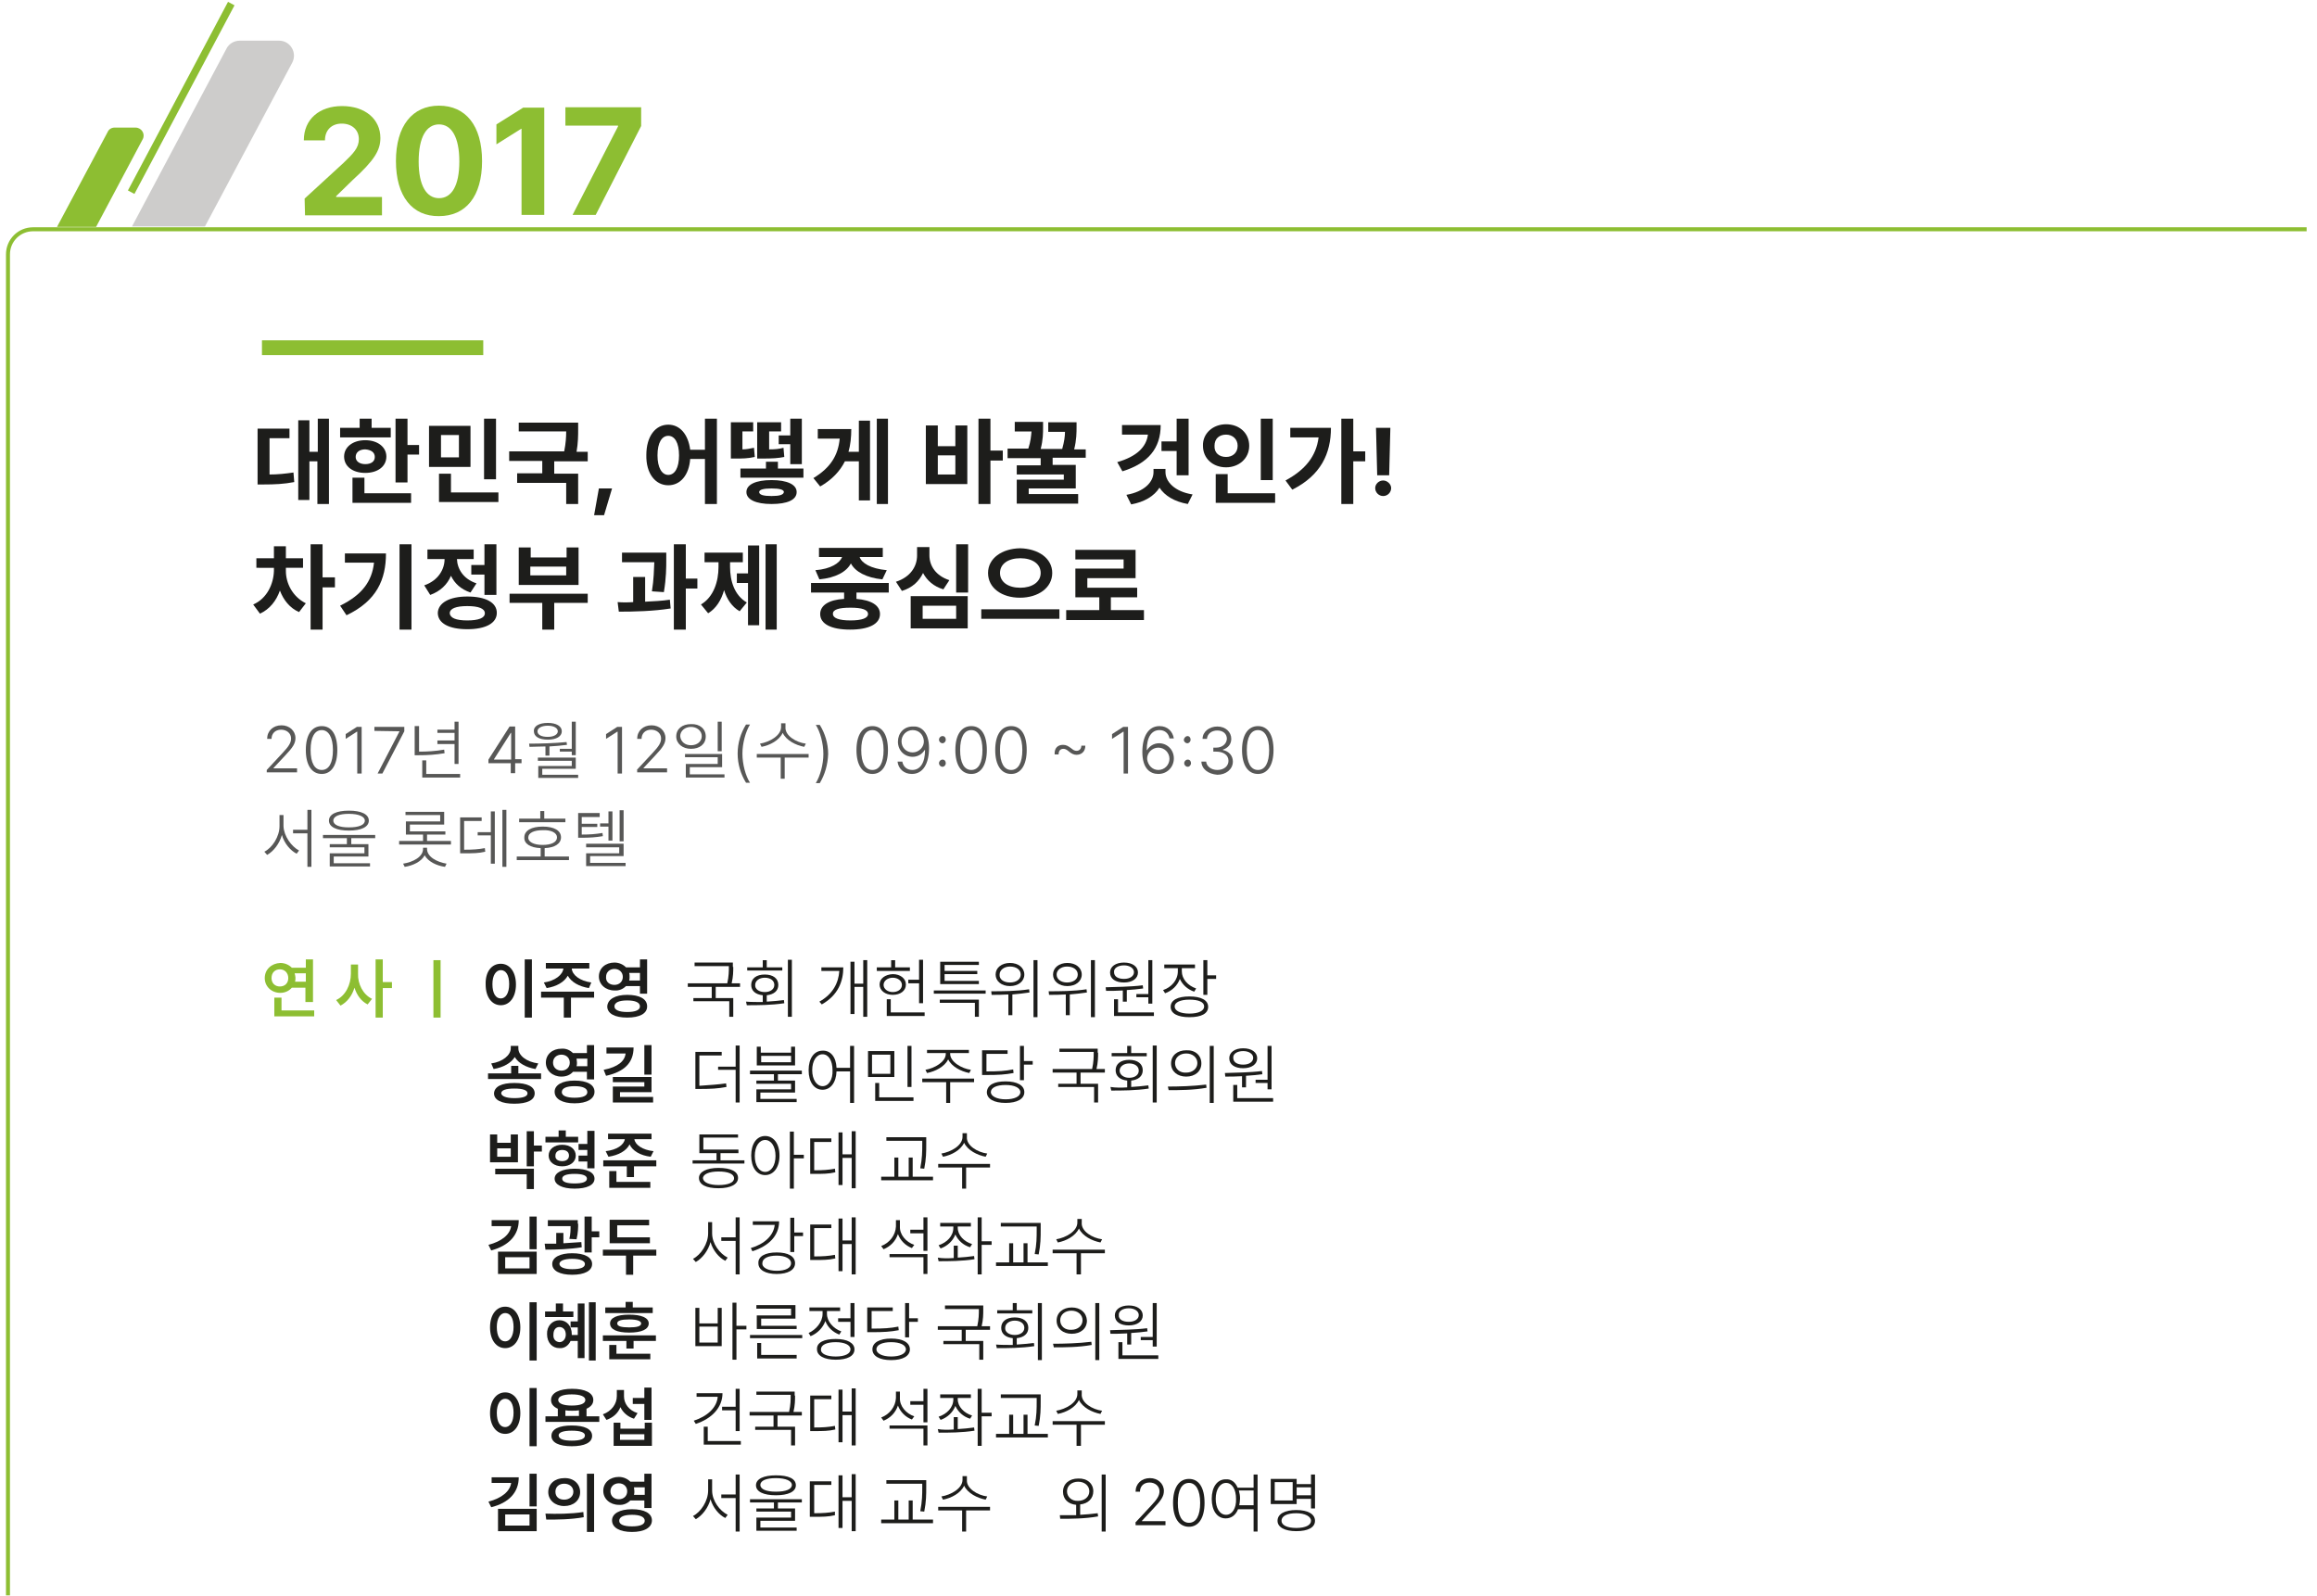 <?xml version="1.0" encoding="utf-8"?>
<!-- Generator: Adobe Illustrator 25.2.1, SVG Export Plug-In . SVG Version: 6.00 Build 0)  -->
<svg version="1.1" id="Layer_1" xmlns="http://www.w3.org/2000/svg" xmlns:xlink="http://www.w3.org/1999/xlink" x="0px" y="0px"
	 viewBox="0 0 58.11 40.02" style="enable-background:new 0 0 58.11 40.02;" xml:space="preserve">
<style type="text/css">
	.st0{fill:none;stroke:#8DBE32;stroke-width:0.1;stroke-miterlimit:10;}
	.st1{fill:#CDCCCB;}
	.st2{fill:#8DBE32;}
	.st3{fill:none;stroke:#8DBE32;stroke-width:0.185;stroke-miterlimit:10;}
	.st4{fill:#1D1D1B;}
	.st5{fill:#575756;}
	.st6{fill:none;stroke:#8DBE32;stroke-width:0.37;stroke-miterlimit:10;}
</style>
<g>
	<path class="st0" d="M57.85,5.75H0.83c-0.35,0-0.63,0.28-0.63,0.63v33.63"/>
	<g>
		<g>
			<g>
				<path class="st1" d="M6.01,1.02h0.99c0.28,0,0.46,0.3,0.33,0.55L5.14,5.68H3.31l2.37-4.46C5.74,1.1,5.87,1.02,6.01,1.02z"/>
			</g>
			<g>
				<path class="st2" d="M2.87,3.2H3.4c0.15,0,0.25,0.16,0.18,0.29L2.41,5.69H1.43l1.27-2.38C2.73,3.24,2.8,3.2,2.87,3.2z"/>
			</g>
			<g>
				<line class="st3" x1="5.8" y1="0.09" x2="3.29" y2="4.82"/>
			</g>
		</g>
	</g>
	<g>
		<g>
			<path class="st2" d="M7.64,4.98l0.97-0.89C8.86,3.85,9,3.71,9,3.49C9,3.25,8.82,3.1,8.57,3.1c-0.25,0-0.42,0.16-0.42,0.42H7.62
				c0-0.53,0.39-0.86,0.96-0.86c0.58,0,0.96,0.33,0.96,0.8c0,0.31-0.15,0.56-0.7,1.06l-0.41,0.4v0.02h1.15v0.46H7.65L7.64,4.98z"/>
			<path class="st2" d="M9.93,4.04c0-0.88,0.41-1.39,1.08-1.39c0.67,0,1.08,0.5,1.08,1.39c0,0.89-0.41,1.38-1.08,1.38
				C10.34,5.43,9.93,4.92,9.93,4.04z M11.01,4.97c0.31,0,0.51-0.3,0.51-0.92c0-0.62-0.2-0.93-0.51-0.93c-0.31,0-0.51,0.31-0.51,0.93
				C10.5,4.66,10.7,4.97,11.01,4.97z"/>
			<path class="st2" d="M13.64,5.39h-0.56V3.23h-0.01l-0.62,0.39v-0.5l0.67-0.42h0.53V5.39z"/>
			<path class="st2" d="M15.5,3.17V3.15h-1.32V2.69h1.9v0.47l-1.14,2.23h-0.58L15.5,3.17z"/>
		</g>
	</g>
	<g>
		<g>
			<path class="st4" d="M6.46,10.75h0.8v0.24h-0.5v0.91c0.21,0,0.39-0.02,0.6-0.05l0.02,0.24c-0.26,0.05-0.49,0.06-0.77,0.06H6.46
				V10.75z M8.25,12.64H7.96v-1.07H7.76v0.97H7.48v-2h0.28v0.79h0.21V10.5h0.28V12.64z"/>
			<path class="st4" d="M8.53,10.73h0.49V10.5h0.3v0.23h0.48v0.24H8.53V10.73z M9.16,11.04c0.31,0,0.53,0.17,0.53,0.41
				c0,0.25-0.22,0.41-0.53,0.41c-0.31,0-0.53-0.16-0.53-0.41C8.63,11.21,8.85,11.04,9.16,11.04z M8.84,11.98h0.3v0.39h1.17v0.24
				H8.84V11.98z M9.16,11.64c0.14,0,0.24-0.06,0.24-0.18c0-0.12-0.1-0.18-0.24-0.19c-0.14,0-0.24,0.07-0.24,0.19
				C8.92,11.57,9.02,11.64,9.16,11.64z M10.22,11.16h0.29v0.24h-0.29v0.7h-0.3v-1.6h0.3V11.16z"/>
			<path class="st4" d="M11.8,11.71h-1.04v-1.03h1.04V11.71z M11.01,11.88h0.3v0.47h1.19v0.24h-1.49V11.88z M11.51,11.47v-0.56
				h-0.45v0.56H11.51z M12.14,10.5h0.3v1.52h-0.3V10.5z"/>
			<path class="st4" d="M14.5,10.76c0,0.16,0,0.34-0.04,0.57h0.28v0.24H13.9v0.31h0.6v0.76h-0.3v-0.53h-1.23v-0.24h0.63v-0.31h-0.83
				v-0.24h1.38c0.04-0.2,0.05-0.36,0.05-0.5h-1.19V10.6h1.49V10.76z"/>
			<path class="st4" d="M15.15,12.92H14.9l0.12-0.67h0.33L15.15,12.92z"/>
			<path class="st4" d="M17.31,11.28h0.37V10.5h0.3v2.14h-0.3v-1.13h-0.37c-0.03,0.41-0.25,0.66-0.55,0.66
				c-0.32,0-0.56-0.29-0.55-0.76c0-0.47,0.23-0.76,0.55-0.76C17.05,10.65,17.26,10.89,17.31,11.28z M16.76,11.91
				c0.16,0,0.27-0.17,0.27-0.49c0-0.32-0.11-0.49-0.27-0.49c-0.16,0-0.27,0.17-0.27,0.49C16.49,11.73,16.6,11.91,16.76,11.91z"/>
			<path class="st4" d="M18.33,10.59h0.56v0.23h-0.27v0.45c0.1,0,0.19-0.02,0.29-0.04l0.02,0.23c-0.18,0.04-0.31,0.04-0.5,0.04h-0.1
				V10.59z M20.15,11.98h-1.58v-0.23h0.64v-0.17h0.3v0.17h0.64V11.98z M19.35,12.04c0.39,0,0.63,0.11,0.63,0.3
				c0,0.2-0.24,0.3-0.63,0.3c-0.39,0-0.63-0.11-0.63-0.3C18.72,12.15,18.96,12.04,19.35,12.04z M18.99,10.59h0.6v0.23h-0.3v0.45
				c0.15,0,0.25-0.01,0.36-0.04l0.02,0.23c-0.15,0.03-0.28,0.04-0.56,0.04h-0.12V10.59z M19.35,12.44c0.2,0,0.3-0.03,0.31-0.1
				c0-0.06-0.11-0.09-0.31-0.09c-0.2,0-0.31,0.03-0.31,0.09C19.04,12.41,19.15,12.44,19.35,12.44z M19.53,10.92h0.29V10.5h0.29v1.14
				h-0.29v-0.5h-0.29V10.92z"/>
			<path class="st4" d="M21.06,11h-0.55v-0.24h0.84c0,0.2-0.02,0.4-0.07,0.57h0.26v-0.78h0.28v2h-0.28v-0.98h-0.35
				c-0.12,0.24-0.32,0.46-0.62,0.63l-0.17-0.21C20.83,11.73,21.02,11.42,21.06,11z M22.27,12.64h-0.28V10.5h0.28V12.64z"/>
			<path class="st4" d="M23.22,10.67h0.3v0.52h0.44v-0.52h0.3v1.47h-1.04V10.67z M23.96,11.9v-0.48h-0.44v0.48H23.96z M24.84,11.3
				h0.31v0.25h-0.31v1.09h-0.3V10.5h0.3V11.3z"/>
			<path class="st4" d="M27.23,11.48H26.4v0.18h0.58v0.59H25.8v0.14h1.24v0.24H25.5v-0.6h1.18V11.9H25.5v-0.23h0.6v-0.18h-0.83
				v-0.24h0.52c0.06-0.18,0.07-0.32,0.08-0.43h-0.42v-0.24h0.71v0.14c0,0.14,0,0.31-0.06,0.54h0.54c0.05-0.18,0.07-0.32,0.07-0.43
				h-0.42v-0.24H27v0.12c0,0.13,0,0.32-0.06,0.56h0.29V11.48z"/>
			<path class="st4" d="M28.79,10.9h-0.65v-0.24h0.97c0,0.58-0.31,0.96-0.96,1.16l-0.13-0.23C28.51,11.45,28.75,11.21,28.79,10.9z
				 M28.93,11.84v-0.08h0.3v0.08c0,0.24,0.23,0.49,0.68,0.56l-0.12,0.24c-0.34-0.06-0.58-0.21-0.71-0.41
				c-0.13,0.21-0.38,0.36-0.71,0.42l-0.12-0.24C28.71,12.33,28.93,12.08,28.93,11.84z M29.81,11.92h-0.3v-0.61h-0.38v-0.24h0.38
				V10.5h0.3V11.92z"/>
			<path class="st4" d="M30.75,10.64c0.33,0,0.58,0.22,0.58,0.54c0,0.32-0.26,0.54-0.58,0.54c-0.33,0-0.58-0.22-0.58-0.54
				C30.16,10.87,30.42,10.64,30.75,10.64z M30.75,11.46c0.16,0,0.29-0.1,0.29-0.28c0-0.17-0.13-0.28-0.29-0.28
				c-0.17,0-0.29,0.1-0.29,0.28C30.45,11.36,30.58,11.46,30.75,11.46z M30.49,11.89h0.3v0.48h1.19v0.24h-1.49V11.89z M31.92,12.04
				h-0.3V10.5h0.3V12.04z"/>
			<path class="st4" d="M33.07,10.97h-0.71v-0.24h1.02c0,0.64-0.25,1.19-0.97,1.55l-0.17-0.23C32.74,11.78,33.01,11.44,33.07,10.97z
				 M33.94,11.32h0.3v0.25h-0.3v1.07h-0.3V10.5h0.3V11.32z"/>
			<path class="st4" d="M34.69,12.05c0.1,0,0.2,0.09,0.2,0.19c0,0.11-0.09,0.2-0.2,0.2c-0.11,0-0.2-0.09-0.2-0.2
				C34.49,12.14,34.58,12.05,34.69,12.05z M34.84,11.92h-0.3l-0.03-1.19h0.36L34.84,11.92z"/>
			<path class="st4" d="M7.67,15.13L7.5,15.35c-0.23-0.1-0.39-0.3-0.48-0.54c-0.09,0.26-0.26,0.47-0.5,0.58l-0.17-0.23
				c0.35-0.15,0.51-0.52,0.52-0.84v-0.08H6.43V14h0.44v-0.3h0.3V14h0.43v0.24H7.17v0.08C7.17,14.62,7.33,14.96,7.67,15.13z
				 M7.79,13.65h0.3v0.83H8.4v0.25H8.09v1.06h-0.3V13.65z"/>
			<path class="st4" d="M9.38,14.11H8.65v-0.23h1.03c0,0.65-0.23,1.19-0.99,1.55l-0.16-0.24C9.08,14.92,9.33,14.58,9.38,14.11z
				 M10.32,15.79h-0.3v-2.14h0.3V15.79z"/>
			<path class="st4" d="M11.15,14.02h-0.43v-0.24h1.16v0.24h-0.42c0.01,0.25,0.16,0.5,0.49,0.61l-0.15,0.23
				c-0.24-0.08-0.4-0.23-0.49-0.42c-0.09,0.22-0.27,0.39-0.52,0.48l-0.15-0.24C10.99,14.56,11.15,14.28,11.15,14.02z M11.72,14.96
				c0.46,0,0.74,0.15,0.74,0.41c0,0.26-0.28,0.41-0.74,0.41c-0.46,0-0.74-0.15-0.74-0.41C10.99,15.12,11.27,14.96,11.72,14.96z
				 M11.72,15.56c0.28,0,0.44-0.06,0.44-0.18c0-0.12-0.16-0.18-0.44-0.18c-0.28,0-0.44,0.06-0.44,0.18
				C11.29,15.5,11.44,15.56,11.72,15.56z M12.45,14.92h-0.3v-0.51h-0.33v-0.24h0.33v-0.52h0.3V14.92z"/>
			<path class="st4" d="M14.73,15.12H13.9v0.67h-0.3v-0.67h-0.82v-0.23h1.96V15.12z M13.01,13.73h0.3v0.25h0.9v-0.25h0.3v0.94h-1.5
				V13.73z M14.2,14.43v-0.22h-0.9v0.22H14.2z"/>
			<path class="st4" d="M15.88,15.1v-0.63h0.3v0.62c0.21-0.01,0.42-0.02,0.62-0.05l0.02,0.22c-0.44,0.07-0.92,0.08-1.3,0.08
				l-0.03-0.24C15.61,15.11,15.74,15.11,15.88,15.1z M16.71,14.03c0,0.2,0,0.46-0.06,0.82l-0.3-0.02c0.05-0.31,0.05-0.54,0.06-0.73
				H15.6v-0.24h1.11V14.03z M16.9,13.65h0.3v0.86h0.29v0.25H17.2v1.03h-0.3V13.65z"/>
			<path class="st4" d="M18.02,14.22v-0.12h-0.35v-0.24h0.96v0.24h-0.32v0.12c0,0.35,0.11,0.71,0.42,0.89l-0.18,0.22
				c-0.19-0.11-0.32-0.3-0.39-0.53c-0.07,0.25-0.2,0.46-0.4,0.58l-0.18-0.22C17.9,14.97,18.02,14.58,18.02,14.22z M18.48,14.38h0.28
				v-0.7h0.28v2h-0.28v-1.06h-0.28V14.38z M19.48,15.79H19.2v-2.14h0.28V15.79z"/>
			<path class="st4" d="M22.31,14.86h-0.83v0.16c0.37,0.03,0.59,0.16,0.59,0.38c0,0.25-0.28,0.39-0.75,0.39
				c-0.47,0-0.75-0.14-0.75-0.39c0-0.22,0.22-0.36,0.6-0.38v-0.16h-0.83v-0.24h1.95V14.86z M21.12,13.97h-0.58v-0.23h1.6v0.23h-0.58
				c0.05,0.15,0.27,0.29,0.68,0.33l-0.11,0.23c-0.4-0.04-0.68-0.19-0.79-0.4c-0.11,0.21-0.38,0.36-0.79,0.4l-0.1-0.23
				C20.84,14.27,21.06,14.12,21.12,13.97z M21.33,15.56c0.29,0,0.44-0.06,0.44-0.16c0-0.11-0.15-0.16-0.44-0.16
				c-0.3,0-0.45,0.05-0.44,0.16C20.89,15.5,21.04,15.56,21.33,15.56z"/>
			<path class="st4" d="M23,13.93v-0.21h0.31v0.21c0,0.26,0.16,0.51,0.5,0.62l-0.15,0.23c-0.24-0.07-0.41-0.22-0.51-0.41
				c-0.1,0.21-0.27,0.37-0.53,0.45l-0.15-0.23C22.84,14.47,23,14.2,23,13.93z M22.84,14.95h1.43v0.81h-1.43V14.95z M23.98,15.52
				v-0.33h-0.84v0.33H23.98z M24.28,14.86h-0.3v-1.21h0.3V14.86z"/>
			<path class="st4" d="M24.61,15.28h1.96v0.24h-1.96V15.28z M26.39,14.37c0,0.37-0.35,0.62-0.81,0.62c-0.45,0-0.8-0.24-0.8-0.62
				c0-0.37,0.35-0.61,0.8-0.62C26.04,13.76,26.39,14,26.39,14.37z M25.59,14.74c0.29,0,0.51-0.14,0.51-0.37
				c0-0.23-0.21-0.37-0.51-0.37c-0.3,0-0.51,0.14-0.51,0.37C25.08,14.6,25.29,14.74,25.59,14.74z"/>
			<path class="st4" d="M28.7,15.55h-1.96V15.3h0.83v-0.32h-0.6v-0.72h1.21v-0.23h-1.21v-0.24h1.51v0.71h-1.21v0.24h1.25v0.24h-0.66
				v0.32h0.83V15.55z"/>
		</g>
	</g>
	<g>
		<g>
			<path class="st5" d="M6.69,19.31l0.4-0.43c0.15-0.16,0.21-0.25,0.21-0.36c0-0.13-0.11-0.22-0.25-0.22c-0.15,0-0.24,0.1-0.24,0.23
				H6.7c0-0.2,0.15-0.34,0.36-0.34c0.2,0,0.35,0.14,0.35,0.32c0,0.13-0.06,0.23-0.26,0.44l-0.29,0.31v0.01h0.59v0.1H6.69V19.31z"/>
			<path class="st5" d="M7.67,18.81c0-0.38,0.15-0.6,0.4-0.6c0.25,0,0.39,0.22,0.39,0.6c0,0.38-0.15,0.6-0.39,0.6
				C7.82,19.41,7.67,19.19,7.67,18.81z M8.07,19.31c0.18,0,0.28-0.18,0.28-0.5c0-0.32-0.11-0.5-0.28-0.5c-0.18,0-0.28,0.18-0.28,0.5
				S7.89,19.31,8.07,19.31z"/>
			<path class="st5" d="M9.08,19.4H8.96v-1.05H8.95l-0.28,0.18v-0.12l0.28-0.18h0.12V19.4z"/>
			<path class="st5" d="M10.02,18.34L10.02,18.34l-0.63-0.01v-0.1h0.75v0.11L9.59,19.4H9.47L10.02,18.34z"/>
			<path class="st5" d="M10.41,18.21h0.1v0.64h0c0.2,0,0.4-0.01,0.63-0.05l0.01,0.09c-0.24,0.04-0.43,0.05-0.64,0.05h-0.11V18.21z
				 M10.59,19.07h0.1v0.34h0.85v0.09h-0.95V19.07z M11.5,19.16h-0.1v-0.5h-0.43v-0.09h0.43v-0.19h-0.43v-0.08h0.43v-0.2h0.1V19.16z"
				/>
			<path class="st5" d="M12.25,19.05l0.53-0.83h0.14v0.82h0.16v0.1h-0.16v0.25h-0.11v-0.25h-0.56V19.05z M12.82,19.05v-0.67h-0.01
				l-0.42,0.66v0.01H12.82z"/>
			<path class="st5" d="M14.21,18.61l0.01,0.07c-0.14,0.02-0.29,0.03-0.44,0.04v0.23h-0.1v-0.23c-0.14,0-0.28,0.01-0.4,0.01
				l-0.01-0.08C13.55,18.65,13.9,18.64,14.21,18.61z M13.74,18.13c0.21,0,0.35,0.08,0.35,0.21c0,0.13-0.14,0.21-0.35,0.21
				c-0.22,0-0.35-0.08-0.35-0.21C13.38,18.21,13.52,18.13,13.74,18.13z M13.74,18.48c0.15,0,0.25-0.06,0.25-0.14
				c0-0.08-0.1-0.14-0.25-0.14c-0.16,0-0.26,0.06-0.26,0.14C13.48,18.43,13.58,18.48,13.74,18.48z M13.49,19h0.95v0.28H13.6v0.15
				h0.9v0.08h-1v-0.3h0.84v-0.13h-0.85V19z M14.44,18.94h-0.1v-0.09h-0.3v-0.07h0.3V18.1h0.1V18.94z"/>
			<path class="st5" d="M15.61,19.4h-0.12v-1.05h-0.01l-0.28,0.18v-0.12l0.28-0.18h0.12V19.4z"/>
			<path class="st5" d="M15.97,19.31l0.4-0.43c0.15-0.16,0.21-0.25,0.21-0.36c0-0.13-0.11-0.22-0.25-0.22
				c-0.15,0-0.24,0.1-0.24,0.23h-0.11c0-0.2,0.15-0.34,0.36-0.34c0.2,0,0.35,0.14,0.35,0.32c0,0.13-0.06,0.23-0.26,0.44l-0.29,0.31
				v0.01h0.59v0.1h-0.75V19.31z"/>
			<path class="st5" d="M17.7,18.47c0,0.19-0.15,0.31-0.37,0.31c-0.21,0-0.37-0.13-0.37-0.31c0-0.19,0.15-0.31,0.37-0.31
				C17.55,18.15,17.7,18.28,17.7,18.47z M17.33,18.69c0.15,0,0.27-0.09,0.27-0.23c0-0.13-0.12-0.23-0.27-0.23
				c-0.15,0-0.27,0.1-0.27,0.23C17.07,18.6,17.18,18.69,17.33,18.69z M17.19,18.91h0.92v0.33h-0.81v0.18h0.87v0.08h-0.97v-0.34H18
				v-0.17h-0.82V18.91z M18,18.1h0.1v0.74H18V18.1z"/>
			<path class="st5" d="M18.71,18.17h0.1c-0.11,0.18-0.19,0.47-0.19,0.73c0,0.27,0.08,0.56,0.19,0.73h-0.1
				c-0.13-0.21-0.21-0.46-0.21-0.73C18.5,18.63,18.58,18.38,18.71,18.17z"/>
			<path class="st5" d="M18.98,18.91h1.3V19h-0.6v0.53h-0.1V19h-0.6V18.91z M20.21,18.65l-0.04,0.08c-0.21-0.04-0.45-0.16-0.54-0.35
				c-0.09,0.19-0.32,0.31-0.53,0.35l-0.04-0.08c0.24-0.04,0.53-0.2,0.53-0.42v-0.09h0.11v0.09C19.68,18.45,19.97,18.62,20.21,18.65z
				"/>
			<path class="st5" d="M20.56,19.64h-0.1c0.11-0.18,0.19-0.47,0.19-0.73c0-0.27-0.08-0.56-0.19-0.73h0.1
				c0.13,0.21,0.21,0.46,0.21,0.73C20.76,19.18,20.69,19.42,20.56,19.64z"/>
			<path class="st5" d="M21.48,18.81c0-0.38,0.15-0.6,0.4-0.6s0.39,0.22,0.39,0.6c0,0.38-0.15,0.6-0.39,0.6
				C21.63,19.41,21.48,19.19,21.48,18.81z M21.88,19.31c0.18,0,0.28-0.18,0.28-0.5c0-0.32-0.11-0.5-0.28-0.5
				c-0.18,0-0.28,0.18-0.28,0.5S21.7,19.31,21.88,19.31z"/>
			<path class="st5" d="M23.3,18.76c0,0.39-0.15,0.65-0.43,0.65c-0.2,0-0.34-0.13-0.36-0.31h0.12c0.02,0.12,0.11,0.21,0.25,0.21
				c0.2,0,0.32-0.18,0.32-0.5h-0.01c-0.06,0.1-0.17,0.17-0.3,0.17c-0.21,0-0.37-0.16-0.37-0.38c0-0.21,0.15-0.39,0.39-0.38
				C23.09,18.21,23.3,18.35,23.3,18.76z M22.89,18.87c0.16,0,0.29-0.14,0.28-0.29c-0.01-0.15-0.12-0.27-0.28-0.27
				c-0.16,0-0.28,0.13-0.28,0.28C22.61,18.75,22.73,18.87,22.89,18.87z"/>
			<path class="st5" d="M23.64,18.46c0.05,0,0.08,0.04,0.08,0.09c0,0.05-0.04,0.09-0.08,0.09c-0.05,0-0.09-0.04-0.09-0.09
				C23.55,18.5,23.59,18.46,23.64,18.46z M23.55,19.14c0-0.05,0.04-0.09,0.09-0.09c0.05,0,0.08,0.04,0.08,0.09
				c0,0.05-0.04,0.09-0.08,0.09C23.59,19.23,23.55,19.19,23.55,19.14z"/>
			<path class="st5" d="M23.96,18.81c0-0.38,0.15-0.6,0.4-0.6s0.39,0.22,0.39,0.6c0,0.38-0.15,0.6-0.39,0.6
				C24.11,19.41,23.96,19.19,23.96,18.81z M24.36,19.31c0.18,0,0.28-0.18,0.28-0.5c0-0.32-0.11-0.5-0.28-0.5
				c-0.18,0-0.28,0.18-0.28,0.5S24.18,19.31,24.36,19.31z"/>
			<path class="st5" d="M24.96,18.81c0-0.38,0.15-0.6,0.4-0.6s0.39,0.22,0.39,0.6c0,0.38-0.15,0.6-0.39,0.6
				C25.11,19.41,24.96,19.19,24.96,18.81z M25.36,19.31c0.18,0,0.28-0.18,0.28-0.5c0-0.32-0.11-0.5-0.28-0.5
				c-0.18,0-0.28,0.18-0.28,0.5S25.18,19.31,25.36,19.31z"/>
			<path class="st5" d="M26.66,18.68c0.08,0,0.13,0.03,0.21,0.09c0.05,0.04,0.08,0.06,0.13,0.06c0.07,0,0.12-0.05,0.12-0.13l0.1,0
				c0,0.16-0.11,0.23-0.22,0.23c-0.07,0-0.13-0.03-0.2-0.09c-0.05-0.04-0.08-0.06-0.13-0.06c-0.07,0-0.12,0.04-0.12,0.14l-0.1,0
				C26.44,18.75,26.54,18.68,26.66,18.68z"/>
			<path class="st5" d="M28.3,19.4h-0.12v-1.05h-0.01l-0.28,0.18v-0.12l0.28-0.18h0.12V19.4z"/>
			<path class="st5" d="M28.65,18.86c0-0.39,0.15-0.65,0.43-0.65c0.2,0,0.33,0.13,0.36,0.31h-0.11c-0.02-0.12-0.11-0.21-0.25-0.21
				c-0.2,0-0.32,0.18-0.32,0.5h0.01c0.06-0.1,0.17-0.17,0.3-0.17c0.2,0,0.37,0.16,0.37,0.38c0,0.21-0.16,0.39-0.39,0.39
				C28.85,19.41,28.65,19.28,28.65,18.86z M29.05,19.31c0.16,0,0.28-0.13,0.28-0.28c0-0.15-0.12-0.28-0.28-0.28
				c-0.16,0-0.29,0.14-0.28,0.29C28.79,19.19,28.9,19.31,29.05,19.31z"/>
			<path class="st5" d="M29.78,18.46c0.05,0,0.08,0.04,0.08,0.09c0,0.05-0.04,0.09-0.08,0.09c-0.05,0-0.09-0.04-0.09-0.09
				C29.7,18.5,29.74,18.46,29.78,18.46z M29.7,19.14c0-0.05,0.04-0.09,0.09-0.09c0.05,0,0.08,0.04,0.08,0.09
				c0,0.05-0.04,0.09-0.08,0.09C29.74,19.23,29.7,19.19,29.7,19.14z"/>
			<path class="st5" d="M30.13,19.1h0.12c0.01,0.12,0.13,0.21,0.28,0.21c0.17,0,0.28-0.1,0.28-0.23c0-0.14-0.12-0.23-0.31-0.23
				h-0.07v-0.1h0.07c0.15,0,0.26-0.09,0.27-0.22c0-0.13-0.1-0.21-0.24-0.21c-0.14,0-0.25,0.08-0.26,0.21h-0.11
				c0-0.18,0.17-0.31,0.37-0.31c0.21,0,0.35,0.14,0.35,0.31c0,0.13-0.08,0.23-0.21,0.27v0.01c0.15,0.03,0.25,0.14,0.25,0.29
				c0,0.19-0.17,0.33-0.39,0.33C30.3,19.41,30.14,19.29,30.13,19.1z"/>
			<path class="st5" d="M31.15,18.81c0-0.38,0.15-0.6,0.4-0.6s0.39,0.22,0.39,0.6c0,0.38-0.15,0.6-0.39,0.6
				C31.3,19.41,31.15,19.19,31.15,18.81z M31.55,19.31c0.18,0,0.28-0.18,0.28-0.5c0-0.32-0.11-0.5-0.28-0.5
				c-0.18,0-0.28,0.18-0.28,0.5S31.37,19.31,31.55,19.31z"/>
			<path class="st5" d="M7.5,21.33l-0.06,0.08c-0.16-0.08-0.31-0.26-0.37-0.47c-0.06,0.22-0.21,0.41-0.37,0.5l-0.07-0.08
				c0.2-0.1,0.38-0.38,0.38-0.64v-0.28h0.1v0.28C7.12,20.97,7.31,21.23,7.5,21.33z M7.35,20.81h0.36v-0.5h0.1v1.43h-0.1V20.9H7.35
				V20.81z"/>
			<path class="st5" d="M8.11,20.94h1.3v0.08h-0.6v0.15h0.43v0.31H8.37v0.17h0.91v0.08H8.27v-0.33h0.87v-0.15H8.27v-0.08H8.7v-0.15
				h-0.6V20.94z M9.25,20.58c0,0.16-0.19,0.25-0.5,0.25s-0.5-0.09-0.5-0.25s0.19-0.25,0.5-0.25S9.25,20.42,9.25,20.58z M8.75,20.75
				c0.25,0,0.4-0.06,0.4-0.17c0-0.1-0.15-0.17-0.4-0.17c-0.24,0-0.39,0.06-0.39,0.17C8.36,20.69,8.51,20.75,8.75,20.75z"/>
			<path class="st5" d="M11.32,21.18h-1.31v-0.09h0.6v-0.16h-0.43v-0.33h0.86v-0.16h-0.87v-0.08h0.97v0.32h-0.86v0.17h0.89v0.08
				h-0.46v0.16h0.6V21.18z M10.61,21.29v-0.03h0.1v0.03c0,0.2,0.25,0.33,0.49,0.37l-0.04,0.08c-0.21-0.03-0.42-0.13-0.51-0.29
				c-0.08,0.16-0.3,0.26-0.5,0.29l-0.04-0.08C10.36,21.62,10.61,21.49,10.61,21.29z"/>
			<path class="st5" d="M11.54,20.5h0.54v0.09h-0.44v0.72c0.22,0,0.36-0.01,0.52-0.04l0.01,0.09c-0.17,0.04-0.3,0.04-0.54,0.04
				h-0.09V20.5z M11.98,20.87h0.33v-0.52h0.1v1.31h-0.1v-0.71h-0.33V20.87z M12.7,21.74h-0.1v-1.43h0.1V21.74z"/>
			<path class="st5" d="M12.96,21.48h0.6v-0.21c-0.26-0.01-0.42-0.11-0.41-0.27c0-0.17,0.18-0.27,0.46-0.27
				c0.29,0,0.46,0.1,0.46,0.27c0,0.16-0.16,0.26-0.41,0.27v0.21h0.61v0.09h-1.31V21.48z M14.18,20.62h-1.16v-0.09h0.53v-0.19h0.1
				v0.19h0.53V20.62z M13.61,21.19c0.22,0,0.36-0.07,0.36-0.19c0-0.11-0.14-0.19-0.36-0.18c-0.22,0-0.36,0.07-0.36,0.18
				C13.24,21.11,13.38,21.19,13.61,21.19z"/>
			<path class="st5" d="M15.04,20.49h-0.45v0.17h0.39v0.08h-0.39v0.19c0.2,0,0.34-0.01,0.52-0.04l0.01,0.08
				c-0.18,0.03-0.33,0.04-0.54,0.04H14.5v-0.62h0.54V20.49z M14.7,21.16h0.94v0.31H14.8v0.17h0.89v0.08H14.7V21.4h0.83v-0.15H14.7
				V21.16z M15.05,20.65h0.21v-0.3h0.1v0.73h-0.1v-0.35h-0.21V20.65z M15.54,20.32h0.1v0.78h-0.1V20.32z"/>
		</g>
	</g>
	<g>
		<g>
			<path class="st2" d="M7.84,25.13H7.66v-0.36H7.32c-0.07,0.08-0.17,0.13-0.29,0.13c-0.22,0-0.39-0.16-0.39-0.37
				c0-0.22,0.17-0.37,0.39-0.38c0.12,0,0.22,0.05,0.29,0.12h0.35v-0.21h0.18V25.13z M7.02,24.74c0.12,0,0.21-0.08,0.21-0.21
				c0-0.13-0.09-0.22-0.21-0.22c-0.12,0-0.21,0.08-0.21,0.22C6.81,24.66,6.9,24.74,7.02,24.74z M6.88,25.02h0.18v0.32h0.82v0.15h-1
				V25.02z M7.41,24.52c0,0.04,0,0.07-0.01,0.1h0.27v-0.21H7.39C7.4,24.45,7.41,24.49,7.41,24.52z"/>
			<path class="st2" d="M9.33,25.05l-0.11,0.14c-0.16-0.08-0.27-0.23-0.33-0.42c-0.06,0.2-0.18,0.36-0.35,0.45l-0.11-0.14
				c0.24-0.11,0.37-0.39,0.37-0.66v-0.23h0.18v0.23C8.97,24.67,9.1,24.94,9.33,25.05z M9.42,24.06H9.6v0.57h0.23v0.15H9.6v0.74H9.42
				V24.06z"/>
			<path class="st2" d="M11.05,25.52h-0.18v-1.44h0.18V25.52z"/>
			<path class="st4" d="M12.56,24.17c0.22,0,0.38,0.2,0.38,0.52c0,0.32-0.16,0.52-0.38,0.52c-0.22,0-0.38-0.2-0.38-0.52
				C12.17,24.37,12.33,24.17,12.56,24.17z M12.56,25.04c0.12,0,0.21-0.13,0.21-0.36c0-0.22-0.08-0.35-0.21-0.35
				c-0.12,0-0.21,0.13-0.21,0.35C12.35,24.91,12.43,25.04,12.56,25.04z M13.34,25.52h-0.18v-1.46h0.18V25.52z"/>
			<path class="st4" d="M14.9,25.02h-0.58v0.5h-0.18v-0.5h-0.57v-0.15h1.33V25.02z M14.13,24.29h-0.44v-0.14h1.09v0.14h-0.44
				c0.01,0.16,0.2,0.31,0.49,0.35l-0.06,0.14c-0.25-0.04-0.44-0.15-0.53-0.31c-0.09,0.16-0.28,0.27-0.53,0.31l-0.07-0.14
				C13.92,24.6,14.11,24.45,14.13,24.29z"/>
			<path class="st4" d="M15.7,24.26h0.35v-0.2h0.18v0.86h-0.18v-0.19H15.7c-0.07,0.07-0.17,0.12-0.29,0.11
				c-0.22,0-0.39-0.15-0.39-0.35c0-0.21,0.17-0.35,0.39-0.35C15.53,24.14,15.63,24.19,15.7,24.26z M15.41,24.7
				c0.12,0,0.21-0.08,0.21-0.2c0-0.12-0.09-0.2-0.21-0.2c-0.12,0-0.21,0.08-0.21,0.2C15.19,24.62,15.28,24.7,15.41,24.7z
				 M15.73,24.95c0.31,0,0.5,0.1,0.5,0.29c0,0.18-0.19,0.28-0.5,0.28c-0.31,0-0.5-0.1-0.5-0.28C15.24,25.06,15.43,24.95,15.73,24.95
				z M15.73,25.38c0.21,0,0.32-0.05,0.32-0.14c0-0.1-0.12-0.15-0.32-0.15c-0.2,0-0.32,0.05-0.32,0.15
				C15.41,25.33,15.53,25.38,15.73,25.38z M15.79,24.5c0,0.03,0,0.06-0.01,0.09h0.27V24.4h-0.27C15.79,24.43,15.79,24.46,15.79,24.5
				z"/>
			<path class="st4" d="M18.39,24.25c0,0.11,0,0.24-0.04,0.41h0.21v0.09h-0.61v0.28h0.44v0.47h-0.1v-0.39h-0.9v-0.08h0.46v-0.28
				h-0.6v-0.09h0.99c0.04-0.18,0.04-0.31,0.04-0.41v-0.02h-0.86v-0.09h0.96V24.25z"/>
			<path class="st4" d="M19.13,25.13v-0.17c-0.18-0.02-0.29-0.11-0.29-0.26c0-0.16,0.13-0.26,0.34-0.26c0.21,0,0.34,0.1,0.34,0.26
				c0,0.15-0.11,0.24-0.29,0.26v0.16c0.14-0.01,0.29-0.02,0.43-0.04l0.01,0.08c-0.32,0.05-0.68,0.05-0.94,0.05l-0.02-0.09
				C18.83,25.13,18.98,25.13,19.13,25.13z M18.74,24.26h0.39v-0.18h0.1v0.18h0.39v0.08h-0.88V24.26z M19.18,24.88
				c0.14,0,0.24-0.07,0.24-0.18c0-0.11-0.1-0.18-0.24-0.18c-0.14,0-0.24,0.08-0.24,0.18C18.93,24.8,19.03,24.88,19.18,24.88z
				 M19.86,25.5h-0.1v-1.43h0.1V25.5z"/>
			<path class="st4" d="M21.05,24.35H20.6v-0.09h0.55c0,0.35-0.13,0.7-0.54,0.93l-0.06-0.07C20.89,24.93,21.03,24.65,21.05,24.35z
				 M21.75,25.5h-0.1v-0.75h-0.22v0.68h-0.1v-1.31h0.1v0.55h0.22v-0.59h0.1V25.5z"/>
			<path class="st4" d="M21.98,24.26h0.37v-0.18h0.1v0.18h0.37v0.09h-0.83V24.26z M22.39,24.43c0.19,0,0.33,0.11,0.33,0.26
				c0,0.16-0.14,0.26-0.33,0.26c-0.19,0-0.33-0.11-0.33-0.26C22.06,24.54,22.2,24.44,22.39,24.43z M22.39,24.88
				c0.13,0,0.23-0.07,0.23-0.18c0-0.1-0.1-0.18-0.23-0.18c-0.13,0-0.23,0.08-0.23,0.18C22.16,24.8,22.26,24.88,22.39,24.88z
				 M22.24,25.06h0.1v0.33h0.85v0.09h-0.95V25.06z M23.15,25.16h-0.1v-0.5h-0.27v-0.09h0.27v-0.5h0.1V25.16z"/>
			<path class="st4" d="M24.72,24.92h-1.3v-0.08h1.3V24.92z M23.56,25.07h0.99v0.43h-0.1v-0.35h-0.88V25.07z M23.59,24.12h0.96v0.08
				h-0.86v0.15h0.82v0.08h-0.82v0.17h0.86v0.08h-0.97V24.12z"/>
			<path class="st4" d="M25.81,24.81l0.01,0.08c-0.14,0.02-0.29,0.04-0.43,0.05v0.52h-0.1v-0.52c-0.15,0.01-0.3,0.01-0.42,0.01
				l-0.01-0.09C25.12,24.86,25.49,24.86,25.81,24.81z M25.69,24.44c0,0.17-0.15,0.29-0.36,0.29c-0.21,0-0.36-0.12-0.36-0.29
				c0-0.17,0.15-0.29,0.36-0.29S25.69,24.27,25.69,24.44z M25.33,24.64c0.16,0,0.27-0.08,0.27-0.2c0-0.12-0.11-0.2-0.27-0.2
				c-0.15,0-0.26,0.09-0.26,0.2C25.06,24.56,25.17,24.64,25.33,24.64z M25.92,24.08h0.1v1.43h-0.1V24.08z"/>
			<path class="st4" d="M27.25,24.81l0.01,0.08c-0.14,0.02-0.29,0.04-0.43,0.05v0.52h-0.1v-0.52c-0.15,0.01-0.29,0.01-0.42,0.01
				l-0.01-0.09C26.56,24.86,26.93,24.86,27.25,24.81z M27.13,24.44c0,0.17-0.15,0.29-0.36,0.29c-0.21,0-0.36-0.12-0.36-0.29
				c0-0.17,0.15-0.29,0.36-0.29S27.13,24.27,27.13,24.44z M26.76,24.64c0.16,0,0.27-0.08,0.27-0.2c0-0.12-0.11-0.2-0.27-0.2
				c-0.15,0-0.26,0.09-0.26,0.2C26.5,24.56,26.61,24.64,26.76,24.64z M27.36,24.08h0.1v1.43h-0.1V24.08z"/>
			<path class="st4" d="M28.66,24.71l0.01,0.08c-0.13,0.02-0.27,0.03-0.41,0.04v0.29h-0.1v-0.28c-0.15,0.01-0.29,0.01-0.42,0.01
				l-0.01-0.09C27.99,24.75,28.35,24.75,28.66,24.71z M28.19,24.14c0.21,0,0.35,0.1,0.35,0.25c0,0.15-0.14,0.25-0.35,0.25
				c-0.21,0-0.35-0.09-0.35-0.25C27.84,24.24,27.98,24.14,28.19,24.14z M27.94,25.06h0.1v0.33h0.9v0.09h-1V25.06z M28.19,24.55
				c0.15,0,0.25-0.07,0.25-0.17c0-0.1-0.11-0.17-0.25-0.17c-0.15,0-0.26,0.07-0.25,0.17C27.94,24.49,28.04,24.55,28.19,24.55z
				 M28.9,25.17h-0.1v-0.16h-0.3v-0.08h0.3v-0.85h0.1V25.17z"/>
			<path class="st4" d="M30,24.79l-0.05,0.08c-0.17-0.06-0.29-0.17-0.36-0.32c-0.06,0.17-0.2,0.3-0.37,0.36l-0.05-0.08
				c0.21-0.07,0.37-0.25,0.37-0.47v-0.08H29.2v-0.09h0.77v0.09h-0.33v0.08C29.64,24.55,29.79,24.72,30,24.79z M29.83,24.99
				c0.29,0,0.47,0.09,0.47,0.26c0,0.17-0.17,0.26-0.47,0.26c-0.29,0-0.47-0.09-0.47-0.26C29.36,25.08,29.54,24.99,29.83,24.99z
				 M29.83,25.42c0.23,0,0.37-0.07,0.37-0.18c0-0.11-0.14-0.17-0.37-0.17s-0.37,0.07-0.37,0.17C29.46,25.35,29.6,25.42,29.83,25.42z
				 M30.18,24.08h0.1v0.38h0.22v0.09h-0.22v0.4h-0.1V24.08z"/>
			<path class="st4" d="M12.99,26.92h0.58v0.14h-1.33v-0.14h0.58v-0.19h0.18V26.92z M12.81,26.29v-0.06H13v0.06
				c0,0.18,0.2,0.34,0.5,0.38l-0.07,0.14c-0.24-0.04-0.43-0.15-0.52-0.3c-0.09,0.15-0.29,0.26-0.53,0.3l-0.06-0.14
				C12.61,26.63,12.81,26.46,12.81,26.29z M12.9,27.16c0.32,0,0.51,0.09,0.51,0.26c0,0.17-0.19,0.26-0.51,0.26
				c-0.32,0-0.51-0.09-0.51-0.26C12.4,27.25,12.58,27.16,12.9,27.16z M12.9,27.54c0.21,0,0.33-0.04,0.33-0.12
				c0-0.08-0.12-0.12-0.33-0.12c-0.21,0-0.33,0.04-0.33,0.12C12.58,27.49,12.69,27.54,12.9,27.54z"/>
			<path class="st4" d="M14.37,26.41h0.35v-0.2h0.18v0.86h-0.18v-0.19h-0.35C14.3,26.96,14.2,27,14.08,27
				c-0.22,0-0.39-0.15-0.39-0.35c0-0.21,0.17-0.35,0.39-0.35C14.2,26.29,14.3,26.34,14.37,26.41z M14.08,26.85
				c0.12,0,0.21-0.08,0.21-0.2c0-0.12-0.09-0.2-0.21-0.2c-0.12,0-0.21,0.08-0.21,0.2C13.87,26.77,13.96,26.85,14.08,26.85z
				 M14.41,27.1c0.31,0,0.5,0.1,0.5,0.28c0,0.18-0.19,0.29-0.5,0.29s-0.5-0.11-0.5-0.29C13.91,27.21,14.1,27.1,14.41,27.1z
				 M14.41,27.53c0.21,0,0.32-0.05,0.32-0.14c0-0.1-0.12-0.15-0.32-0.15c-0.2,0-0.32,0.05-0.32,0.15
				C14.09,27.48,14.21,27.53,14.41,27.53z M14.47,26.65c0,0.03,0,0.06-0.01,0.09h0.27v-0.19h-0.27
				C14.46,26.58,14.47,26.61,14.47,26.65z"/>
			<path class="st4" d="M15.69,26.42h-0.48v-0.15h0.68c0,0.39-0.24,0.61-0.69,0.71l-0.06-0.15C15.5,26.76,15.67,26.61,15.69,26.42z
				 M15.37,27.01h0.97v0.38h-0.79v0.12h0.83v0.14h-1.01v-0.4h0.79v-0.11h-0.79V27.01z M16.34,26.95h-0.18v-0.74h0.18V26.95z"/>
			<path class="st4" d="M18.21,27.17l0.01,0.09c-0.21,0.04-0.39,0.05-0.67,0.05h-0.11v-0.93h0.66v0.09h-0.56v0.76h0.01
				C17.83,27.21,18,27.2,18.21,27.17z M18.01,26.75h0.44v-0.53h0.1v1.43h-0.1v-0.82h-0.44V26.75z"/>
			<path class="st4" d="M18.81,26.85h1.3v0.09h-0.6v0.16h0.43v0.3h-0.87v0.16h0.91v0.08h-1.01v-0.32h0.87v-0.14h-0.87v-0.08h0.44
				v-0.16h-0.6V26.85z M19.09,26.4h0.75v-0.15h0.1v0.47h-0.96v-0.47h0.1V26.4z M19.84,26.64v-0.16h-0.75v0.16H19.84z"/>
			<path class="st4" d="M20.98,26.78h0.34v-0.55h0.1v1.43h-0.1v-0.79h-0.34c-0.01,0.28-0.15,0.46-0.35,0.46
				c-0.21,0-0.35-0.19-0.35-0.49c0-0.3,0.14-0.49,0.35-0.49C20.83,26.34,20.97,26.51,20.98,26.78z M20.63,27.24
				c0.15,0,0.26-0.16,0.25-0.4c0-0.24-0.1-0.4-0.25-0.4c-0.15,0-0.26,0.16-0.26,0.4C20.37,27.07,20.48,27.24,20.63,27.24z"/>
			<path class="st4" d="M22.43,27.01h-0.66v-0.65h0.66V27.01z M22.33,26.93v-0.48h-0.46v0.48H22.33z M21.95,27.16h0.1v0.36h0.86
				v0.09h-0.96V27.16z M22.76,26.23h0.1v1.03h-0.1V26.23z"/>
			<path class="st4" d="M23.13,27.05h1.3v0.09h-0.6v0.52h-0.1v-0.52h-0.6V27.05z M24.35,26.83l-0.04,0.08
				c-0.21-0.04-0.44-0.16-0.53-0.34c-0.09,0.18-0.32,0.3-0.53,0.34l-0.04-0.08c0.23-0.04,0.51-0.2,0.51-0.4v-0.02h-0.47v-0.08h1.05
				v0.08h-0.47v0.02C23.83,26.63,24.12,26.8,24.35,26.83z"/>
			<path class="st4" d="M24.64,26.34h0.63v0.09h-0.53v0.44h0.01c0.29,0,0.46-0.01,0.66-0.05l0.01,0.09
				c-0.21,0.04-0.38,0.05-0.68,0.05h-0.11V26.34z M25.22,27.12c0.29,0,0.47,0.1,0.47,0.27c0,0.17-0.18,0.27-0.47,0.27
				c-0.29,0-0.47-0.1-0.47-0.27C24.76,27.21,24.93,27.12,25.22,27.12z M25.22,27.57c0.22,0,0.37-0.07,0.37-0.18
				c0-0.11-0.15-0.18-0.37-0.18c-0.23,0-0.37,0.07-0.37,0.18C24.85,27.49,25,27.57,25.22,27.57z M25.68,26.61h0.22v0.09h-0.22v0.39
				h-0.1v-0.86h0.1V26.61z"/>
			<path class="st4" d="M27.54,26.4c0,0.11,0,0.24-0.04,0.41h0.21v0.09h-0.61v0.28h0.44v0.47h-0.1v-0.39h-0.9v-0.08h0.46V26.9h-0.6
				v-0.09h0.99c0.04-0.18,0.04-0.31,0.04-0.41v-0.02h-0.86V26.3h0.96V26.4z"/>
			<path class="st4" d="M28.27,27.27v-0.17c-0.18-0.02-0.29-0.11-0.29-0.26c0-0.16,0.13-0.26,0.34-0.26c0.21,0,0.34,0.1,0.34,0.26
				c0,0.15-0.11,0.24-0.29,0.26v0.16c0.14-0.01,0.29-0.02,0.43-0.04l0.01,0.08c-0.32,0.05-0.68,0.05-0.94,0.05l-0.02-0.09
				C27.98,27.28,28.13,27.28,28.27,27.27z M27.88,26.41h0.39v-0.18h0.1v0.18h0.39v0.08h-0.88V26.41z M28.32,27.03
				c0.14,0,0.24-0.07,0.24-0.18c0-0.11-0.1-0.18-0.24-0.18c-0.14,0-0.24,0.08-0.24,0.18C28.08,26.95,28.18,27.03,28.32,27.03z
				 M29.01,27.65h-0.1v-1.43h0.1V27.65z"/>
			<path class="st4" d="M30.25,27.2l0.01,0.08c-0.33,0.06-0.69,0.06-0.95,0.06l-0.02-0.09C29.56,27.25,29.93,27.24,30.25,27.2z
				 M30.13,26.67c0,0.2-0.16,0.33-0.38,0.33c-0.22,0-0.38-0.13-0.38-0.33c0-0.2,0.16-0.33,0.38-0.33
				C29.98,26.33,30.13,26.47,30.13,26.67z M29.75,26.9c0.16,0,0.28-0.1,0.28-0.24c0-0.14-0.12-0.24-0.28-0.24s-0.28,0.1-0.28,0.24
				C29.47,26.81,29.59,26.91,29.75,26.9z M30.34,26.23h0.1v1.43h-0.1V26.23z"/>
			<path class="st4" d="M31.65,26.86l0.01,0.08c-0.13,0.02-0.27,0.03-0.41,0.04v0.29h-0.1v-0.28c-0.15,0.01-0.29,0.01-0.42,0.01
				l-0.01-0.09C30.98,26.9,31.34,26.9,31.65,26.86z M31.18,26.29c0.21,0,0.35,0.1,0.35,0.25c0,0.15-0.14,0.25-0.35,0.25
				c-0.21,0-0.35-0.09-0.35-0.25C30.83,26.39,30.97,26.29,31.18,26.29z M30.93,27.21h0.1v0.33h0.9v0.09h-1V27.21z M31.18,26.7
				c0.15,0,0.25-0.07,0.25-0.17c0-0.1-0.11-0.17-0.25-0.17c-0.15,0-0.26,0.07-0.25,0.17C30.93,26.64,31.03,26.7,31.18,26.7z
				 M31.89,27.32h-0.1v-0.16h-0.3v-0.08h0.3v-0.85h0.1V27.32z"/>
			<path class="st4" d="M12.29,28.45h0.18v0.21h0.34v-0.21h0.18v0.7h-0.7V28.45z M12.42,29.31h0.97v0.51h-0.18v-0.37h-0.79V29.31z
				 M12.81,29.01V28.8h-0.34v0.21H12.81z M13.39,28.73h0.2v0.15h-0.2v0.37h-0.18v-0.88h0.18V28.73z"/>
			<path class="st4" d="M14.5,28.65h-0.82v-0.14h0.33v-0.16h0.18v0.16h0.31V28.65z M14.1,28.71c0.2,0,0.34,0.11,0.34,0.27
				c0,0.16-0.14,0.27-0.34,0.27c-0.2,0-0.34-0.11-0.34-0.27C13.76,28.82,13.9,28.71,14.1,28.71z M14.41,29.31
				c0.31,0,0.5,0.09,0.5,0.25c0,0.16-0.19,0.25-0.5,0.25c-0.31,0-0.5-0.1-0.5-0.25C13.91,29.41,14.1,29.31,14.41,29.31z M14.1,29.12
				c0.1,0,0.17-0.05,0.17-0.14c0-0.09-0.07-0.14-0.17-0.14s-0.17,0.05-0.17,0.14C13.92,29.07,13.99,29.12,14.1,29.12z M14.41,29.68
				c0.2,0,0.31-0.04,0.31-0.12c0-0.08-0.11-0.12-0.31-0.12c-0.2,0-0.31,0.04-0.31,0.12C14.1,29.64,14.21,29.68,14.41,29.68z
				 M14.51,28.98h0.22v-0.14h-0.22v-0.15h0.22v-0.33h0.18v0.94h-0.18v-0.17h-0.22V28.98z"/>
			<path class="st4" d="M15.12,29.1h1.34v0.15h-0.56v0.27h-0.18v-0.27h-0.59V29.1z M16.33,28.57h-0.42c0.02,0.14,0.2,0.27,0.48,0.3
				l-0.07,0.14c-0.26-0.03-0.46-0.15-0.53-0.31c-0.08,0.16-0.27,0.27-0.53,0.31l-0.07-0.14c0.28-0.03,0.46-0.16,0.48-0.3h-0.42
				v-0.14h1.09V28.57z M15.28,29.37h0.18v0.27h0.85v0.15h-1.03V29.37z"/>
			<path class="st4" d="M18.67,29.18h-1.3v-0.08h0.6v-0.18h-0.43v-0.47h0.97v0.08h-0.87v0.3h0.88v0.09h-0.45v0.18h0.6V29.18z
				 M18.02,29.29c0.31,0,0.49,0.09,0.49,0.25c0,0.16-0.18,0.26-0.49,0.26c-0.31,0-0.49-0.09-0.49-0.26
				C17.53,29.39,17.72,29.29,18.02,29.29z M18.02,29.72c0.24,0,0.39-0.06,0.39-0.17c0-0.11-0.15-0.17-0.39-0.17
				c-0.24,0-0.39,0.07-0.39,0.17C17.64,29.65,17.78,29.72,18.02,29.72z"/>
			<path class="st4" d="M19.55,28.98c0,0.3-0.15,0.49-0.36,0.49s-0.35-0.19-0.35-0.49c0-0.3,0.14-0.49,0.35-0.49
				C19.4,28.49,19.55,28.68,19.55,28.98z M19.19,29.39c0.15,0,0.26-0.16,0.26-0.4c0-0.24-0.11-0.4-0.26-0.4
				c-0.15,0-0.26,0.16-0.26,0.4S19.04,29.39,19.19,29.39z M19.81,28.38h0.1v0.58h0.25v0.09h-0.25v0.76h-0.1V28.38z"/>
			<path class="st4" d="M20.31,28.55h0.54v0.09h-0.43v0.71c0.22,0,0.36-0.01,0.52-0.04l0.01,0.09c-0.17,0.04-0.31,0.04-0.54,0.04
				h-0.09V28.55z M21.46,29.8h-0.1v-0.76h-0.23v0.68h-0.1v-1.32h0.1v0.55h0.23v-0.58h0.1V29.8z"/>
			<path class="st4" d="M22.09,29.51h0.34v-0.48h0.1v0.48h0.26v-0.48h0.1v0.48h0.51v0.09h-1.3V29.51z M23.23,28.69
				c0,0.19,0,0.37-0.05,0.62l-0.1-0.01c0.05-0.25,0.05-0.43,0.05-0.61v-0.08h-0.9v-0.09h1V28.69z"/>
			<path class="st4" d="M23.53,29.19h1.3v0.09h-0.6v0.53h-0.1v-0.53h-0.6V29.19z M24.76,28.93l-0.04,0.08
				c-0.21-0.04-0.45-0.16-0.54-0.35c-0.09,0.19-0.32,0.31-0.53,0.35l-0.04-0.08c0.24-0.04,0.53-0.2,0.53-0.42v-0.09h0.11v0.09
				C24.23,28.73,24.52,28.9,24.76,28.93z"/>
			<path class="st4" d="M12.32,31.36l-0.07-0.14c0.34-0.09,0.54-0.26,0.57-0.47h-0.49V30.6h0.68
				C13.01,30.98,12.76,31.24,12.32,31.36z M12.49,31.39h0.97v0.56h-0.97V31.39z M13.28,31.81v-0.28h-0.61v0.28H13.28z M13.28,30.51
				h0.18v0.82h-0.18V30.51z"/>
			<path class="st4" d="M13.95,31.19v-0.27h0.18v0.26c0.15-0.01,0.31-0.02,0.45-0.03l0.01,0.13c-0.3,0.05-0.64,0.06-0.91,0.06
				l-0.02-0.15C13.75,31.19,13.85,31.19,13.95,31.19z M14.5,30.69c0,0.09,0,0.22-0.04,0.39l-0.18-0.01
				c0.03-0.13,0.03-0.23,0.03-0.32h-0.57V30.6h0.75V30.69z M14.35,31.43c0.31,0,0.5,0.1,0.5,0.27c0,0.17-0.19,0.27-0.5,0.27
				c-0.31,0-0.5-0.1-0.5-0.27C13.85,31.53,14.05,31.43,14.35,31.43z M14.35,31.83c0.2,0,0.32-0.04,0.32-0.13
				c0-0.08-0.12-0.13-0.32-0.13c-0.2,0-0.32,0.05-0.32,0.13C14.04,31.78,14.15,31.83,14.35,31.83z M14.66,30.51h0.18v0.37h0.19v0.15
				h-0.19v0.38h-0.18V30.51z"/>
			<path class="st4" d="M15.12,31.34h1.34v0.15h-0.58v0.48h-0.18v-0.48h-0.58V31.34z M16.29,31.18h-1v-0.59h0.99v0.14h-0.8v0.3h0.82
				V31.18z"/>
			<path class="st4" d="M18.25,31.54l-0.06,0.08c-0.16-0.08-0.31-0.26-0.37-0.47c-0.06,0.22-0.21,0.41-0.37,0.5l-0.07-0.08
				c0.2-0.1,0.38-0.38,0.38-0.64v-0.28h0.1v0.28C17.86,31.19,18.05,31.44,18.25,31.54z M18.09,31.03h0.36v-0.5h0.1v1.43h-0.1v-0.84
				h-0.36V31.03z"/>
			<path class="st4" d="M19.43,30.72h-0.55v-0.09h0.66c0,0.36-0.26,0.62-0.67,0.75l-0.04-0.08C19.17,31.2,19.4,30.99,19.43,30.72z
				 M19.48,31.41c0.29,0,0.46,0.1,0.46,0.27c0,0.17-0.18,0.27-0.46,0.27c-0.28,0-0.46-0.1-0.46-0.27
				C19.01,31.51,19.19,31.41,19.48,31.41z M19.48,31.87c0.22,0,0.36-0.07,0.36-0.19c0-0.11-0.14-0.19-0.36-0.19
				c-0.22,0-0.36,0.07-0.36,0.19C19.11,31.79,19.26,31.87,19.48,31.87z M19.92,30.91h0.22V31h-0.22v0.4h-0.1v-0.86h0.1V30.91z"/>
			<path class="st4" d="M20.31,30.71h0.54v0.09h-0.43v0.71c0.22,0,0.36-0.01,0.52-0.04l0.01,0.09c-0.17,0.04-0.31,0.04-0.54,0.04
				h-0.09V30.71z M21.46,31.96h-0.1v-0.76h-0.23v0.68h-0.1v-1.32h0.1v0.55h0.23v-0.58h0.1V31.96z"/>
			<path class="st4" d="M22.93,31.22l-0.06,0.08c-0.16-0.06-0.29-0.19-0.35-0.35c-0.06,0.18-0.19,0.31-0.36,0.38l-0.06-0.08
				c0.21-0.08,0.36-0.27,0.37-0.49V30.6h0.1v0.16C22.56,30.96,22.72,31.15,22.93,31.22z M22.31,31.45h0.95v0.5h-0.1v-0.42h-0.85
				V31.45z M22.83,30.84h0.33v-0.31h0.1v0.84h-0.1v-0.44h-0.33V30.84z"/>
			<path class="st4" d="M23.92,31.55v-0.31h0.1v0.3c0.14-0.01,0.28-0.02,0.41-0.04l0.01,0.08c-0.31,0.05-0.65,0.05-0.9,0.05
				l-0.02-0.09C23.63,31.56,23.77,31.56,23.92,31.55z M24.38,31.2l-0.05,0.08c-0.17-0.05-0.3-0.17-0.37-0.32
				c-0.06,0.16-0.2,0.29-0.37,0.35l-0.05-0.08c0.21-0.07,0.37-0.23,0.37-0.44v-0.03h-0.33v-0.09h0.77v0.09h-0.33v0.03
				C24.02,30.98,24.18,31.14,24.38,31.2z M24.52,30.53h0.1v0.6h0.25v0.09h-0.25v0.74h-0.1V30.53z"/>
			<path class="st4" d="M24.97,31.66h0.34v-0.48h0.1v0.48h0.26v-0.48h0.1v0.48h0.51v0.09h-1.3V31.66z M26.1,30.84
				c0,0.19,0,0.37-0.05,0.62l-0.1-0.01C26,31.21,26,31.03,26,30.84v-0.08h-0.9v-0.09h1V30.84z"/>
			<path class="st4" d="M26.41,31.34h1.3v0.09h-0.6v0.53H27v-0.53h-0.6V31.34z M27.64,31.08l-0.04,0.08
				c-0.21-0.04-0.45-0.16-0.54-0.35c-0.09,0.19-0.32,0.31-0.53,0.35l-0.04-0.08c0.24-0.04,0.53-0.2,0.53-0.42v-0.09h0.11v0.09
				C27.11,30.88,27.4,31.05,27.64,31.08z"/>
			<path class="st4" d="M12.67,32.77c0.22,0,0.38,0.2,0.38,0.52c0,0.32-0.16,0.52-0.38,0.52c-0.22,0-0.38-0.2-0.38-0.52
				C12.29,32.97,12.45,32.77,12.67,32.77z M12.67,33.64c0.12,0,0.21-0.13,0.21-0.36c0-0.22-0.08-0.35-0.21-0.35
				c-0.12,0-0.21,0.13-0.21,0.35C12.46,33.51,12.54,33.64,12.67,33.64z M13.46,34.12h-0.18v-1.46h0.18V34.12z"/>
			<path class="st4" d="M13.67,32.89h0.27v-0.2h0.18v0.2h0.26v0.14h-0.71V32.89z M14.03,33.11c0.18,0,0.31,0.14,0.31,0.35v0.02h0.15
				v-0.19h-0.18v-0.15h0.18v-0.45h0.17v1.37h-0.17v-0.43h-0.18c-0.05,0.11-0.15,0.19-0.28,0.18c-0.18,0-0.31-0.14-0.31-0.35
				C13.71,33.26,13.85,33.11,14.03,33.11z M14.03,33.66c0.09,0,0.16-0.08,0.16-0.19c0-0.12-0.07-0.19-0.16-0.19
				c-0.09,0-0.15,0.07-0.15,0.19C13.87,33.58,13.93,33.65,14.03,33.66z M14.94,34.12h-0.17v-1.46h0.17V34.12z"/>
			<path class="st4" d="M16.45,33.63h-0.56v0.19h-0.18v-0.19h-0.59v-0.14h1.33V33.63z M15.18,32.79h0.51v-0.14h0.18v0.14h0.5v0.14
				h-1.19V32.79z M15.28,33.73h0.18v0.22h0.85v0.14h-1.03V33.73z M15.78,32.97c0.31,0,0.49,0.08,0.49,0.22
				c0,0.15-0.18,0.23-0.49,0.23c-0.31,0-0.48-0.08-0.48-0.23C15.3,33.05,15.47,32.97,15.78,32.97z M15.78,33.29
				c0.2,0,0.3-0.03,0.3-0.1c0-0.06-0.1-0.1-0.3-0.1c-0.2,0-0.3,0.03-0.3,0.1C15.48,33.26,15.58,33.29,15.78,33.29z"/>
			<path class="st4" d="M17.44,32.8h0.1v0.39H18V32.8h0.1v0.96h-0.66V32.8z M18,33.67v-0.4h-0.46v0.4H18z M18.47,33.25h0.25v0.09
				h-0.25v0.76h-0.1v-1.43h0.1V33.25z"/>
			<path class="st4" d="M20.12,33.56h-1.31v-0.08h1.31V33.56z M18.98,32.73h0.97v0.34h-0.86v0.18h0.89v0.08h-1v-0.34h0.86v-0.17
				h-0.87V32.73z M18.99,33.68h0.1v0.3h0.89v0.09h-0.99V33.68z"/>
			<path class="st4" d="M20.63,32.95v-0.07H20.3v-0.09h0.77v0.09h-0.33v0.07c0,0.19,0.16,0.37,0.36,0.44l-0.05,0.08
				c-0.16-0.06-0.29-0.18-0.35-0.34c-0.06,0.17-0.2,0.31-0.37,0.38l-0.05-0.08C20.46,33.35,20.63,33.16,20.63,32.95z M20.96,33.58
				c0.29,0,0.47,0.1,0.47,0.26c0,0.17-0.18,0.26-0.47,0.26c-0.29,0-0.47-0.1-0.47-0.26C20.48,33.67,20.66,33.58,20.96,33.58z
				 M20.96,34.02c0.23,0,0.37-0.07,0.37-0.18c0-0.11-0.15-0.18-0.37-0.18c-0.23,0-0.37,0.07-0.37,0.18
				C20.58,33.95,20.73,34.02,20.96,34.02z M21.43,33.53h-0.1v-0.38h-0.31v-0.09h0.31v-0.38h0.1V33.53z"/>
			<path class="st4" d="M21.76,32.79h0.63v0.09h-0.53v0.44h0.01c0.29,0,0.46-0.01,0.66-0.05l0.01,0.09
				c-0.21,0.04-0.38,0.05-0.68,0.05h-0.11V32.79z M22.35,33.57c0.29,0,0.47,0.1,0.47,0.27c0,0.17-0.18,0.27-0.47,0.27
				c-0.29,0-0.47-0.1-0.47-0.27C21.88,33.67,22.06,33.57,22.35,33.57z M22.35,34.02c0.22,0,0.37-0.07,0.37-0.18
				c0-0.11-0.15-0.18-0.37-0.18c-0.23,0-0.37,0.07-0.37,0.18C21.98,33.94,22.12,34.02,22.35,34.02z M22.8,33.06h0.22v0.09H22.8v0.39
				h-0.1v-0.86h0.1V33.06z"/>
			<path class="st4" d="M24.66,32.85c0,0.11,0,0.24-0.04,0.41h0.21v0.09h-0.61v0.28h0.44v0.47h-0.1v-0.39h-0.9v-0.08h0.46v-0.28
				h-0.6v-0.09h0.99c0.04-0.18,0.04-0.31,0.04-0.41v-0.02H23.7v-0.09h0.96V32.85z"/>
			<path class="st4" d="M25.4,33.73v-0.17c-0.18-0.02-0.29-0.11-0.29-0.26c0-0.16,0.13-0.26,0.34-0.26c0.21,0,0.34,0.1,0.34,0.26
				c0,0.15-0.11,0.24-0.29,0.26v0.16c0.14-0.01,0.29-0.02,0.43-0.04l0.01,0.08c-0.32,0.05-0.68,0.05-0.94,0.05l-0.02-0.09
				C25.1,33.73,25.25,33.73,25.4,33.73z M25.01,32.86h0.39v-0.18h0.1v0.18h0.39v0.08h-0.88V32.86z M25.45,33.48
				c0.14,0,0.24-0.07,0.24-0.18c0-0.11-0.1-0.18-0.24-0.18c-0.14,0-0.24,0.08-0.24,0.18C25.2,33.4,25.3,33.48,25.45,33.48z
				 M26.13,34.11h-0.1v-1.43h0.1V34.11z"/>
			<path class="st4" d="M27.37,33.65l0.01,0.08c-0.33,0.06-0.69,0.06-0.95,0.06l-0.02-0.09C26.68,33.7,27.05,33.69,27.37,33.65z
				 M27.26,33.12c0,0.2-0.16,0.33-0.38,0.33c-0.22,0-0.38-0.13-0.38-0.33c0-0.2,0.16-0.33,0.38-0.33
				C27.1,32.79,27.25,32.92,27.26,33.12z M26.87,33.35c0.16,0,0.28-0.1,0.28-0.24c0-0.14-0.12-0.24-0.28-0.24s-0.28,0.1-0.28,0.24
				C26.59,33.26,26.71,33.36,26.87,33.35z M27.47,32.68h0.1v1.43h-0.1V32.68z"/>
			<path class="st4" d="M28.77,33.31l0.01,0.08c-0.13,0.02-0.27,0.03-0.41,0.04v0.29h-0.1v-0.28c-0.15,0.01-0.29,0.01-0.42,0.01
				l-0.01-0.09C28.1,33.35,28.46,33.35,28.77,33.31z M28.31,32.74c0.21,0,0.35,0.1,0.35,0.25c0,0.15-0.14,0.25-0.35,0.25
				c-0.21,0-0.35-0.09-0.35-0.25C27.96,32.84,28.1,32.74,28.31,32.74z M28.05,33.66h0.1v0.33h0.9v0.09h-1V33.66z M28.31,33.15
				c0.15,0,0.25-0.07,0.25-0.17c0-0.1-0.11-0.17-0.25-0.17c-0.15,0-0.26,0.07-0.25,0.17C28.05,33.09,28.16,33.15,28.31,33.15z
				 M29.01,33.77h-0.1v-0.16h-0.3v-0.08h0.3v-0.85h0.1V33.77z"/>
			<path class="st4" d="M12.67,34.92c0.22,0,0.38,0.2,0.38,0.52c0,0.32-0.16,0.52-0.38,0.52c-0.22,0-0.38-0.2-0.38-0.52
				C12.29,35.12,12.45,34.92,12.67,34.92z M12.67,35.79c0.12,0,0.21-0.13,0.21-0.36c0-0.22-0.08-0.35-0.21-0.35
				c-0.12,0-0.21,0.13-0.21,0.35C12.46,35.66,12.54,35.79,12.67,35.79z M13.46,36.27h-0.18v-1.46h0.18V36.27z"/>
			<path class="st4" d="M15.01,35.66h-1.33v-0.14h0.31v-0.19c-0.11-0.05-0.17-0.12-0.17-0.22c0-0.18,0.21-0.28,0.53-0.28
				s0.53,0.1,0.53,0.28c0,0.1-0.06,0.17-0.17,0.22v0.19h0.32V35.66z M14.34,35.75c0.32,0,0.51,0.09,0.51,0.26
				c0,0.17-0.19,0.26-0.51,0.26c-0.32,0-0.51-0.09-0.51-0.26C13.83,35.84,14.02,35.75,14.34,35.75z M14.34,35.25
				c0.22,0,0.34-0.05,0.34-0.14c0-0.09-0.13-0.14-0.34-0.14c-0.22,0-0.34,0.05-0.34,0.14C14,35.2,14.13,35.25,14.34,35.25z
				 M14.34,36.13c0.21,0,0.33-0.04,0.33-0.13c0-0.08-0.12-0.12-0.33-0.12c-0.21,0-0.33,0.04-0.33,0.12
				C14.02,36.09,14.13,36.13,14.34,36.13z M14.52,35.51v-0.14c-0.05,0.01-0.11,0.01-0.17,0.01c-0.06,0-0.12,0-0.17-0.01v0.14H14.52z
				"/>
			<path class="st4" d="M15.47,35.01v-0.15h0.18v0.16c0,0.18,0.12,0.35,0.34,0.42l-0.09,0.14c-0.16-0.05-0.28-0.16-0.34-0.29
				c-0.06,0.15-0.18,0.26-0.35,0.32l-0.09-0.14C15.34,35.39,15.47,35.21,15.47,35.01z M15.38,35.68h0.18v0.15h0.61v-0.15h0.18v0.58
				h-0.96V35.68z M16.16,36.11v-0.14h-0.61v0.14H16.16z M16.34,35.61h-0.18v-0.4h-0.29v-0.15h0.29v-0.26h0.18V35.61z"/>
			<path class="st4" d="M18,35.03h-0.53v-0.09h0.65c0,0.36-0.27,0.64-0.67,0.77l-0.05-0.08C17.74,35.52,17.98,35.3,18,35.03z
				 M17.65,35.78h0.1v0.36h0.83v0.09h-0.93V35.78z M18.55,35.89h-0.1v-0.52h-0.34v-0.09h0.34v-0.45h0.1V35.89z"/>
			<path class="st4" d="M19.94,35c0,0.11,0,0.24-0.04,0.41h0.21v0.09h-0.61v0.28h0.44v0.47h-0.1v-0.39h-0.9v-0.08h0.46V35.5h-0.6
				v-0.09h0.99c0.04-0.18,0.04-0.31,0.04-0.41v-0.02h-0.86V34.9h0.96V35z"/>
			<path class="st4" d="M20.31,35h0.54v0.09h-0.43v0.71c0.22,0,0.36-0.01,0.52-0.04l0.01,0.09c-0.17,0.04-0.31,0.04-0.54,0.04h-0.09
				V35z M21.46,36.25h-0.1v-0.76h-0.23v0.68h-0.1v-1.32h0.1v0.55h0.23v-0.58h0.1V36.25z"/>
			<path class="st4" d="M22.93,35.52l-0.06,0.08c-0.16-0.06-0.29-0.19-0.35-0.35c-0.06,0.18-0.19,0.31-0.36,0.38l-0.06-0.08
				c0.21-0.08,0.36-0.27,0.37-0.49V34.9h0.1v0.16C22.56,35.26,22.72,35.45,22.93,35.52z M22.31,35.75h0.95v0.5h-0.1v-0.42h-0.85
				V35.75z M22.83,35.14h0.33v-0.31h0.1v0.84h-0.1v-0.44h-0.33V35.14z"/>
			<path class="st4" d="M23.92,35.85v-0.31h0.1v0.3c0.14-0.01,0.28-0.02,0.41-0.04l0.01,0.08c-0.31,0.05-0.65,0.05-0.9,0.05
				l-0.02-0.09C23.63,35.86,23.77,35.86,23.92,35.85z M24.38,35.5l-0.05,0.08c-0.17-0.05-0.3-0.17-0.37-0.32
				c-0.06,0.16-0.2,0.29-0.37,0.35l-0.05-0.08c0.21-0.07,0.37-0.23,0.37-0.44v-0.03h-0.33v-0.09h0.77v0.09h-0.33v0.03
				C24.02,35.28,24.18,35.44,24.38,35.5z M24.52,34.83h0.1v0.6h0.25v0.09h-0.25v0.74h-0.1V34.83z"/>
			<path class="st4" d="M24.97,35.96h0.34v-0.48h0.1v0.48h0.26v-0.48h0.1v0.48h0.51v0.09h-1.3V35.96z M26.1,35.14
				c0,0.19,0,0.37-0.05,0.62l-0.1-0.01C26,35.51,26,35.33,26,35.14v-0.08h-0.9v-0.09h1V35.14z"/>
			<path class="st4" d="M26.41,35.64h1.3v0.09h-0.6v0.53H27v-0.53h-0.6V35.64z M27.64,35.38l-0.04,0.08
				c-0.21-0.04-0.45-0.16-0.54-0.35c-0.09,0.19-0.32,0.31-0.53,0.35l-0.04-0.08c0.24-0.04,0.53-0.2,0.53-0.42v-0.09h0.11v0.09
				C27.11,35.18,27.4,35.35,27.64,35.38z"/>
			<path class="st4" d="M12.32,37.8l-0.07-0.14c0.34-0.09,0.54-0.26,0.57-0.47h-0.49v-0.14h0.68C13.01,37.43,12.76,37.69,12.32,37.8
				z M12.49,37.84h0.97v0.56h-0.97V37.84z M13.28,38.26v-0.28h-0.61v0.28H13.28z M13.28,36.96h0.18v0.82h-0.18V36.96z"/>
			<path class="st4" d="M14.63,37.92l0.01,0.13c-0.33,0.06-0.68,0.06-0.94,0.06l-0.02-0.15C13.95,37.97,14.31,37.97,14.63,37.92z
				 M14.55,37.42c0,0.21-0.17,0.35-0.4,0.35c-0.23,0-0.4-0.15-0.4-0.35c0-0.21,0.17-0.35,0.4-0.35
				C14.38,37.06,14.55,37.21,14.55,37.42z M14.15,37.61c0.13,0,0.23-0.08,0.23-0.2c0-0.12-0.1-0.2-0.23-0.2
				c-0.13,0-0.22,0.08-0.22,0.2C13.93,37.54,14.02,37.61,14.15,37.61z M14.72,36.96h0.18v1.46h-0.18V36.96z"/>
			<path class="st4" d="M15.81,37.16h0.35v-0.2h0.18v0.86h-0.18v-0.19h-0.35c-0.07,0.07-0.17,0.12-0.29,0.11
				c-0.22,0-0.39-0.15-0.39-0.35c0-0.21,0.17-0.35,0.39-0.35C15.64,37.04,15.74,37.09,15.81,37.16z M15.52,37.6
				c0.12,0,0.21-0.08,0.21-0.2c0-0.12-0.09-0.2-0.21-0.2c-0.12,0-0.21,0.08-0.21,0.2C15.31,37.52,15.4,37.6,15.52,37.6z
				 M15.85,37.85c0.31,0,0.5,0.1,0.5,0.28c0,0.18-0.19,0.29-0.5,0.29c-0.31,0-0.5-0.11-0.5-0.29
				C15.35,37.96,15.54,37.85,15.85,37.85z M15.85,38.28c0.21,0,0.32-0.05,0.32-0.14c0-0.1-0.12-0.15-0.32-0.15
				c-0.2,0-0.32,0.05-0.32,0.15C15.53,38.23,15.64,38.28,15.85,38.28z M15.91,37.4c0,0.03,0,0.06-0.01,0.09h0.27V37.3h-0.27
				C15.9,37.33,15.91,37.36,15.91,37.4z"/>
			<path class="st4" d="M18.25,37.99l-0.06,0.08c-0.16-0.08-0.31-0.26-0.37-0.47c-0.06,0.22-0.21,0.41-0.37,0.5l-0.07-0.08
				c0.2-0.1,0.38-0.38,0.38-0.64v-0.28h0.1v0.28C17.86,37.64,18.05,37.89,18.25,37.99z M18.09,37.48h0.36v-0.5h0.1v1.43h-0.1v-0.84
				h-0.36V37.48z"/>
			<path class="st4" d="M18.81,37.6h1.3v0.08h-0.6v0.15h0.43v0.31h-0.87v0.17h0.91v0.08h-1.01v-0.33h0.87v-0.15h-0.87v-0.08h0.44
				v-0.15h-0.6V37.6z M19.96,37.25c0,0.16-0.19,0.25-0.5,0.25s-0.5-0.09-0.5-0.25S19.15,37,19.46,37S19.96,37.08,19.96,37.25z
				 M19.46,37.41c0.25,0,0.4-0.06,0.4-0.17c0-0.1-0.15-0.17-0.4-0.17c-0.24,0-0.39,0.06-0.39,0.17
				C19.07,37.35,19.22,37.41,19.46,37.41z"/>
			<path class="st4" d="M20.31,37.15h0.54v0.09h-0.43v0.71c0.22,0,0.36-0.01,0.52-0.04L20.94,38c-0.17,0.04-0.31,0.04-0.54,0.04
				h-0.09V37.15z M21.46,38.4h-0.1v-0.76h-0.23v0.68h-0.1v-1.32h0.1v0.55h0.23v-0.58h0.1V38.4z"/>
			<path class="st4" d="M22.09,38.11h0.34v-0.48h0.1v0.48h0.26v-0.48h0.1v0.48h0.51v0.09h-1.3V38.11z M23.23,37.29
				c0,0.19,0,0.37-0.05,0.62l-0.1-0.01c0.05-0.25,0.05-0.43,0.05-0.61v-0.08h-0.9v-0.09h1V37.29z"/>
			<path class="st4" d="M23.53,37.79h1.3v0.09h-0.6v0.53h-0.1v-0.53h-0.6V37.79z M24.76,37.53l-0.04,0.08
				c-0.21-0.04-0.45-0.16-0.54-0.35c-0.09,0.19-0.32,0.31-0.53,0.35l-0.04-0.08c0.24-0.04,0.53-0.2,0.53-0.42v-0.09h0.11v0.09
				C24.23,37.33,24.52,37.5,24.76,37.53z"/>
			<path class="st4" d="M27.42,37.4c0,0.18-0.13,0.31-0.33,0.33v0.26c0.15-0.01,0.3-0.02,0.44-0.04l0.01,0.08
				c-0.33,0.06-0.69,0.06-0.95,0.06L26.58,38c0.12,0,0.26,0,0.41,0v-0.26c-0.2-0.02-0.33-0.14-0.33-0.33c0-0.2,0.16-0.33,0.38-0.33
				C27.27,37.07,27.42,37.21,27.42,37.4z M27.04,37.64c0.16,0,0.28-0.1,0.28-0.24c0-0.14-0.12-0.24-0.28-0.24
				c-0.16,0-0.28,0.1-0.28,0.24C26.76,37.54,26.88,37.65,27.04,37.64z M27.63,36.98h0.1v1.43h-0.1V36.98z"/>
			<path class="st4" d="M28.47,38.19l0.4-0.43c0.15-0.16,0.21-0.25,0.21-0.36c0-0.13-0.11-0.22-0.25-0.22
				c-0.15,0-0.24,0.1-0.24,0.23h-0.11c0-0.2,0.15-0.34,0.36-0.34c0.2,0,0.35,0.14,0.35,0.32c0,0.13-0.06,0.23-0.26,0.44l-0.29,0.31
				v0.01h0.59v0.1h-0.75V38.19z"/>
			<path class="st4" d="M29.42,37.69c0-0.38,0.15-0.6,0.4-0.6s0.39,0.22,0.39,0.6c0,0.38-0.15,0.6-0.39,0.6
				C29.57,38.29,29.42,38.07,29.42,37.69z M29.82,38.19c0.18,0,0.28-0.18,0.28-0.5c0-0.32-0.11-0.5-0.28-0.5
				c-0.18,0-0.28,0.18-0.28,0.5S29.64,38.19,29.82,38.19z"/>
			<path class="st4" d="M31.04,37.31h0.4v-0.33h0.1v1.43h-0.1v-0.56h-0.39c-0.06,0.15-0.17,0.23-0.31,0.23
				c-0.21,0-0.35-0.19-0.35-0.49c0-0.3,0.14-0.49,0.35-0.49C30.88,37.09,30.98,37.17,31.04,37.31z M30.75,37.99
				c0.15,0,0.26-0.16,0.25-0.4c0-0.24-0.1-0.4-0.25-0.4c-0.15,0-0.26,0.16-0.26,0.4C30.49,37.82,30.59,37.99,30.75,37.99z
				 M31.1,37.58c0,0.06-0.01,0.12-0.02,0.17h0.36v-0.37h-0.37C31.09,37.45,31.1,37.51,31.1,37.58z"/>
			<path class="st4" d="M32.98,37.83h-0.1v-0.24h-0.36v0.13h-0.65v-0.63h0.65v0.13h0.36v-0.24h0.1V37.83z M32.42,37.63v-0.46h-0.45
				v0.46H32.42z M32.51,37.87c0.29,0,0.47,0.1,0.47,0.27c0,0.17-0.18,0.26-0.47,0.26c-0.29,0-0.47-0.1-0.47-0.26
				C32.04,37.97,32.22,37.87,32.51,37.87z M32.51,38.32c0.23,0,0.37-0.07,0.37-0.18c0-0.11-0.15-0.19-0.37-0.19
				c-0.23,0-0.37,0.07-0.37,0.19C32.14,38.25,32.28,38.32,32.51,38.32z M32.88,37.5v-0.2h-0.36v0.2H32.88z"/>
		</g>
	</g>
	<line class="st6" x1="12.12" y1="8.72" x2="6.57" y2="8.72"/>
</g>
</svg>

